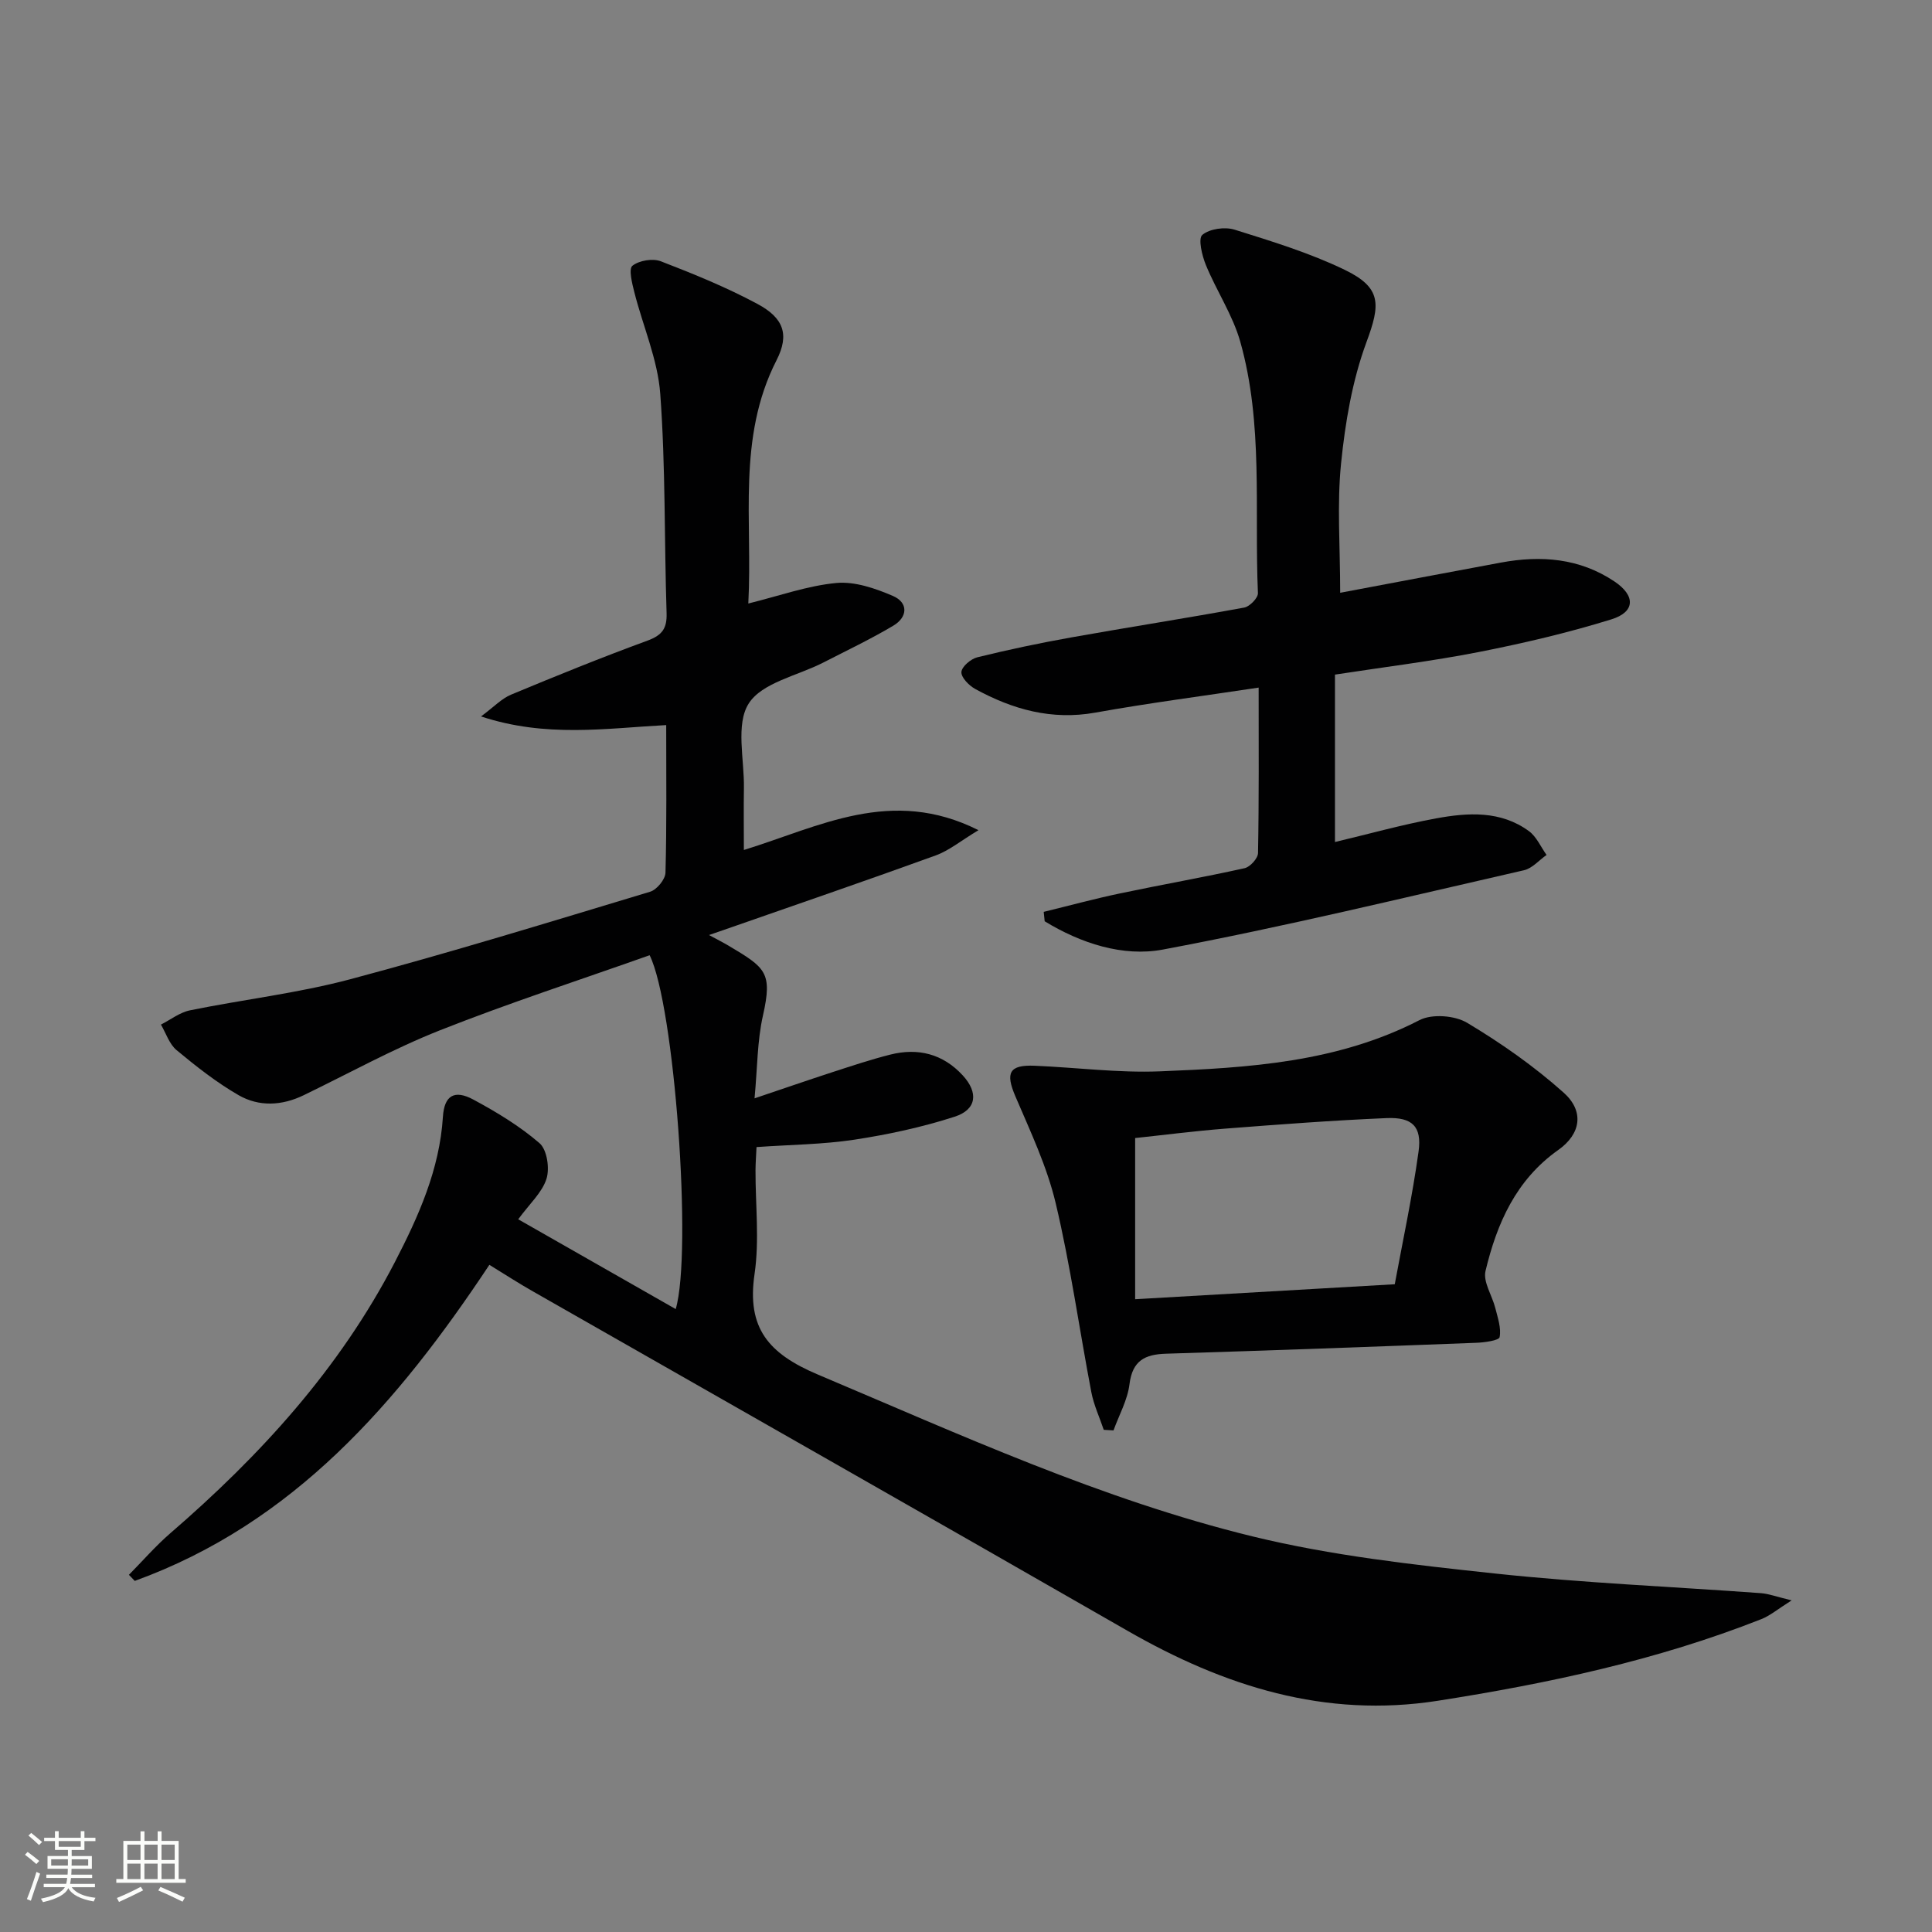 <svg enable-background="new 0 0 400 400" viewBox="0 0 400 400" xmlns="http://www.w3.org/2000/svg"><rect x="0" y="0" width="400" height="400" fill="#808080" stroke="none"/><path d="m5.17 384 .55-.58c.85.61 1.65 1.24 2.4 1.87l-.59.64c-.83-.73-1.62-1.38-2.36-1.93m1.22 9.53-.82-.34c.71-1.76 1.37-3.64 1.98-5.63.24.13.5.25.76.36-.6 1.67-1.24 3.54-1.92 5.61m-.5-13.5.57-.54c.56.44 1.31 1.06 2.26 1.87l-.64.64c-.68-.66-1.41-1.32-2.19-1.97m3.25.46h2.24v-1.36h.77v1.36h4.57v-1.36h.76v1.36h2.28v.69h-2.28v1.84h-2.64v1.26h4.18v2.64h-4.21c0 .45-.02.86-.05 1.21h4.32v.69h-4.38c-.04.34-.1.75-.19 1.22h5.15v.69h-4.82c.87 1.19 2.51 1.92 4.93 2.19-.17.31-.3.57-.37.76-2.77-.49-4.52-1.41-5.26-2.76-.56 1.26-2.3 2.23-5.24 2.9-.12-.24-.26-.48-.43-.72 2.73-.55 4.38-1.34 4.96-2.38h-4.38v-.69h4.65c.1-.38.17-.79.21-1.22h-4.32v-.69h4.4c.03-.34.05-.75.05-1.21h-4.2v-2.64h4.23v-1.26h-2.69v-1.84h-2.24zm1.46 4.46v1.29h3.45c.01-.4.02-.57.01-.53v-.32-.45h-3.46zm1.55-2.59h4.57v-1.19h-4.57zm6.11 2.59h-3.42v.77c-.01.19-.01.37-.02.53h3.44z" fill="#fbfcfa"/><path d="m32.63 379.16h.82v1.98h3.54v7.89h1.46v.78h-14.37v-.78h1.46v-7.89h3.55v-1.98h.82v1.98h2.73v-1.98zm-3.49 11.48.5.73c-1.61.82-3.28 1.63-5 2.41-.13-.27-.28-.55-.44-.82 1.75-.72 3.4-1.49 4.94-2.32m-2.78-5.55h2.73v-3.18h-2.73zm0 3.95h2.73v-3.2h-2.73zm3.54-3.95h2.73v-3.18h-2.73zm0 3.95h2.73v-3.2h-2.73zm7.89 4.68c-1.84-.92-3.51-1.7-5.02-2.32l.45-.73c1.89.8 3.57 1.55 5.04 2.23zm-1.62-11.81h-2.73v3.18h2.73zm-2.73 7.13h2.73v-3.2h-2.73z" fill="#fbfcfa"/><g fill="#010102"><path d="m101.32 261.87c-18.93 28.53-40.52 53.51-73.42 65.44-.4-.42-.81-.84-1.21-1.26 2.84-2.87 5.5-5.95 8.54-8.58 18.67-16.12 35.1-34.11 46.53-56.18 4.89-9.45 9.25-19.15 9.94-30.06.28-4.42 2.37-5.7 6.33-3.56 4.8 2.59 9.57 5.47 13.67 9.01 1.55 1.34 2.13 5.19 1.45 7.36-.89 2.84-3.47 5.15-5.86 8.4 10.73 6.12 21.61 12.32 32.61 18.59 3.48-11.88-.26-62.97-5.4-73.26-14.44 5.12-29.1 9.88-43.41 15.54-9.67 3.83-18.85 8.91-28.23 13.45-4.5 2.18-9.23 2.41-13.45-.01-4.57-2.63-8.78-5.95-12.85-9.33-1.51-1.25-2.19-3.5-3.24-5.29 2-1.01 3.89-2.52 6.01-2.95 11.03-2.25 22.3-3.54 33.15-6.43 20.84-5.55 41.47-11.9 62.13-18.13 1.37-.41 3.13-2.55 3.17-3.93.27-9.97.15-19.95.15-30.57-12.52.67-24.88 2.65-38.34-1.79 2.7-2 4.27-3.7 6.22-4.51 9.34-3.89 18.73-7.7 28.23-11.18 3.02-1.11 4.07-2.48 3.97-5.68-.49-15.13-.2-30.31-1.31-45.4-.52-7.13-3.6-14.05-5.38-21.11-.46-1.82-1.2-4.79-.38-5.43 1.39-1.1 4.21-1.57 5.89-.92 6.8 2.62 13.59 5.39 20 8.83 5.35 2.87 6.69 6.28 3.94 11.66-8.21 16.09-4.93 33.21-5.84 50.36 6.41-1.58 12.25-3.69 18.24-4.25 3.81-.35 8.04 1.11 11.69 2.68 3.22 1.38 3.1 4.37.09 6.16-4.69 2.79-9.64 5.14-14.51 7.64-5.32 2.73-12.68 4.14-15.43 8.48-2.74 4.32-.89 11.56-.99 17.53-.07 4.14-.01 8.27-.01 12.79 15.61-4.81 30.54-13.17 48.57-4.1-3.69 2.22-6.09 4.23-8.86 5.23-14.05 5.1-28.2 9.95-42.31 14.88-1.32.46-2.64.91-4.62 1.6 1.77.96 2.91 1.53 4.01 2.18 7.71 4.59 9.18 5.53 7.16 14.49-1.19 5.26-1.14 10.8-1.74 17.14 5.91-1.99 11.02-3.76 16.15-5.43 3.95-1.28 7.9-2.6 11.93-3.62 5.77-1.46 10.92-.16 15.02 4.29 3.29 3.57 2.91 7.09-1.67 8.56-6.74 2.18-13.76 3.69-20.77 4.76-6.53.99-13.2 1.03-20.25 1.53-.07 1.58-.2 3.2-.21 4.83-.02 7.16.83 14.45-.2 21.47-1.64 11.2 2.9 16.48 13.12 20.8 29.55 12.48 58.77 25.88 90 33.51 16.36 3.99 33.31 5.87 50.1 7.67 18.32 1.97 36.78 2.73 55.17 4.08 1.59.12 3.14.72 6.33 1.49-2.91 1.83-4.47 3.18-6.29 3.89-21.58 8.51-44.09 13.31-66.93 16.89-23.41 3.67-44.28-3.01-64.27-14.48-40.95-23.51-82.03-46.82-123.04-70.23-2.87-1.62-5.66-3.43-9.09-5.54z"/><path d="m277.47 122.73c11.55-2.17 22.43-4.25 33.31-6.26 8.29-1.53 16.27-.91 23.48 3.92 4.36 2.92 4.34 6.3-.64 7.84-9 2.79-18.23 4.95-27.48 6.77-9.75 1.91-19.63 3.11-29.75 4.67v34.66c6.96-1.65 13.89-3.6 20.93-4.89 6.59-1.21 13.37-1.65 19.22 2.63 1.58 1.15 2.46 3.27 3.66 4.94-1.55 1.08-2.96 2.77-4.66 3.16-24.89 5.68-49.72 11.73-74.8 16.43-8.26 1.55-16.98-1.3-24.45-5.86-.07-.65-.13-1.3-.2-1.95 5.26-1.28 10.5-2.71 15.8-3.82 8.58-1.81 17.23-3.32 25.79-5.22 1.14-.25 2.76-2.03 2.78-3.13.21-11.13.13-22.26.13-34.26-11.65 1.76-22.78 3.2-33.82 5.18-9.04 1.62-17.13-.66-24.87-4.9-1.29-.71-2.93-2.39-2.85-3.51.08-1.13 1.96-2.72 3.31-3.05 6.43-1.58 12.92-2.95 19.43-4.11 11.93-2.13 23.91-3.99 35.82-6.18 1.13-.21 2.88-2 2.83-3-.75-17.39 1.15-35.03-3.66-52.06-1.56-5.51-4.91-10.49-7.11-15.85-.81-1.97-1.65-5.49-.74-6.25 1.51-1.27 4.66-1.71 6.68-1.08 7.73 2.42 15.57 4.82 22.83 8.33 7.68 3.72 7.35 7.19 4.47 14.96-2.94 7.96-4.4 16.64-5.26 25.14-.86 8.52-.18 17.19-.18 26.75z"/><path d="m228.52 296.03c-.87-2.59-2.06-5.13-2.57-7.79-2.49-13.03-4.31-26.2-7.37-39.09-1.81-7.64-5.26-14.92-8.37-22.2-2.06-4.83-1.29-6.52 4-6.3 8.63.36 17.29 1.5 25.89 1.16 18.42-.73 36.82-1.85 53.8-10.61 2.59-1.33 7.31-.97 9.87.57 7.04 4.21 13.87 9 19.98 14.46 4.3 3.85 3.56 8.55-1.13 11.86-8.77 6.2-12.71 15.22-15.06 25.05-.54 2.27 1.38 5.09 2.03 7.69.5 1.99 1.25 4.13.89 6.01-.13.69-3.13 1.11-4.84 1.17-21.4.82-42.81 1.6-64.22 2.26-4.36.13-6.96 1.41-7.57 6.3-.4 3.28-2.16 6.39-3.31 9.58-.67-.04-1.34-.08-2.02-.12zm60.25-30.14c1.59-8.67 3.62-18.03 4.93-27.49.71-5.16-1.3-7.13-6.6-6.91-11.11.47-22.21 1.31-33.3 2.17-6.55.51-13.07 1.36-18.78 1.96v33.37c18.19-1.04 35.4-2.03 53.75-3.1z"/></g></svg>
